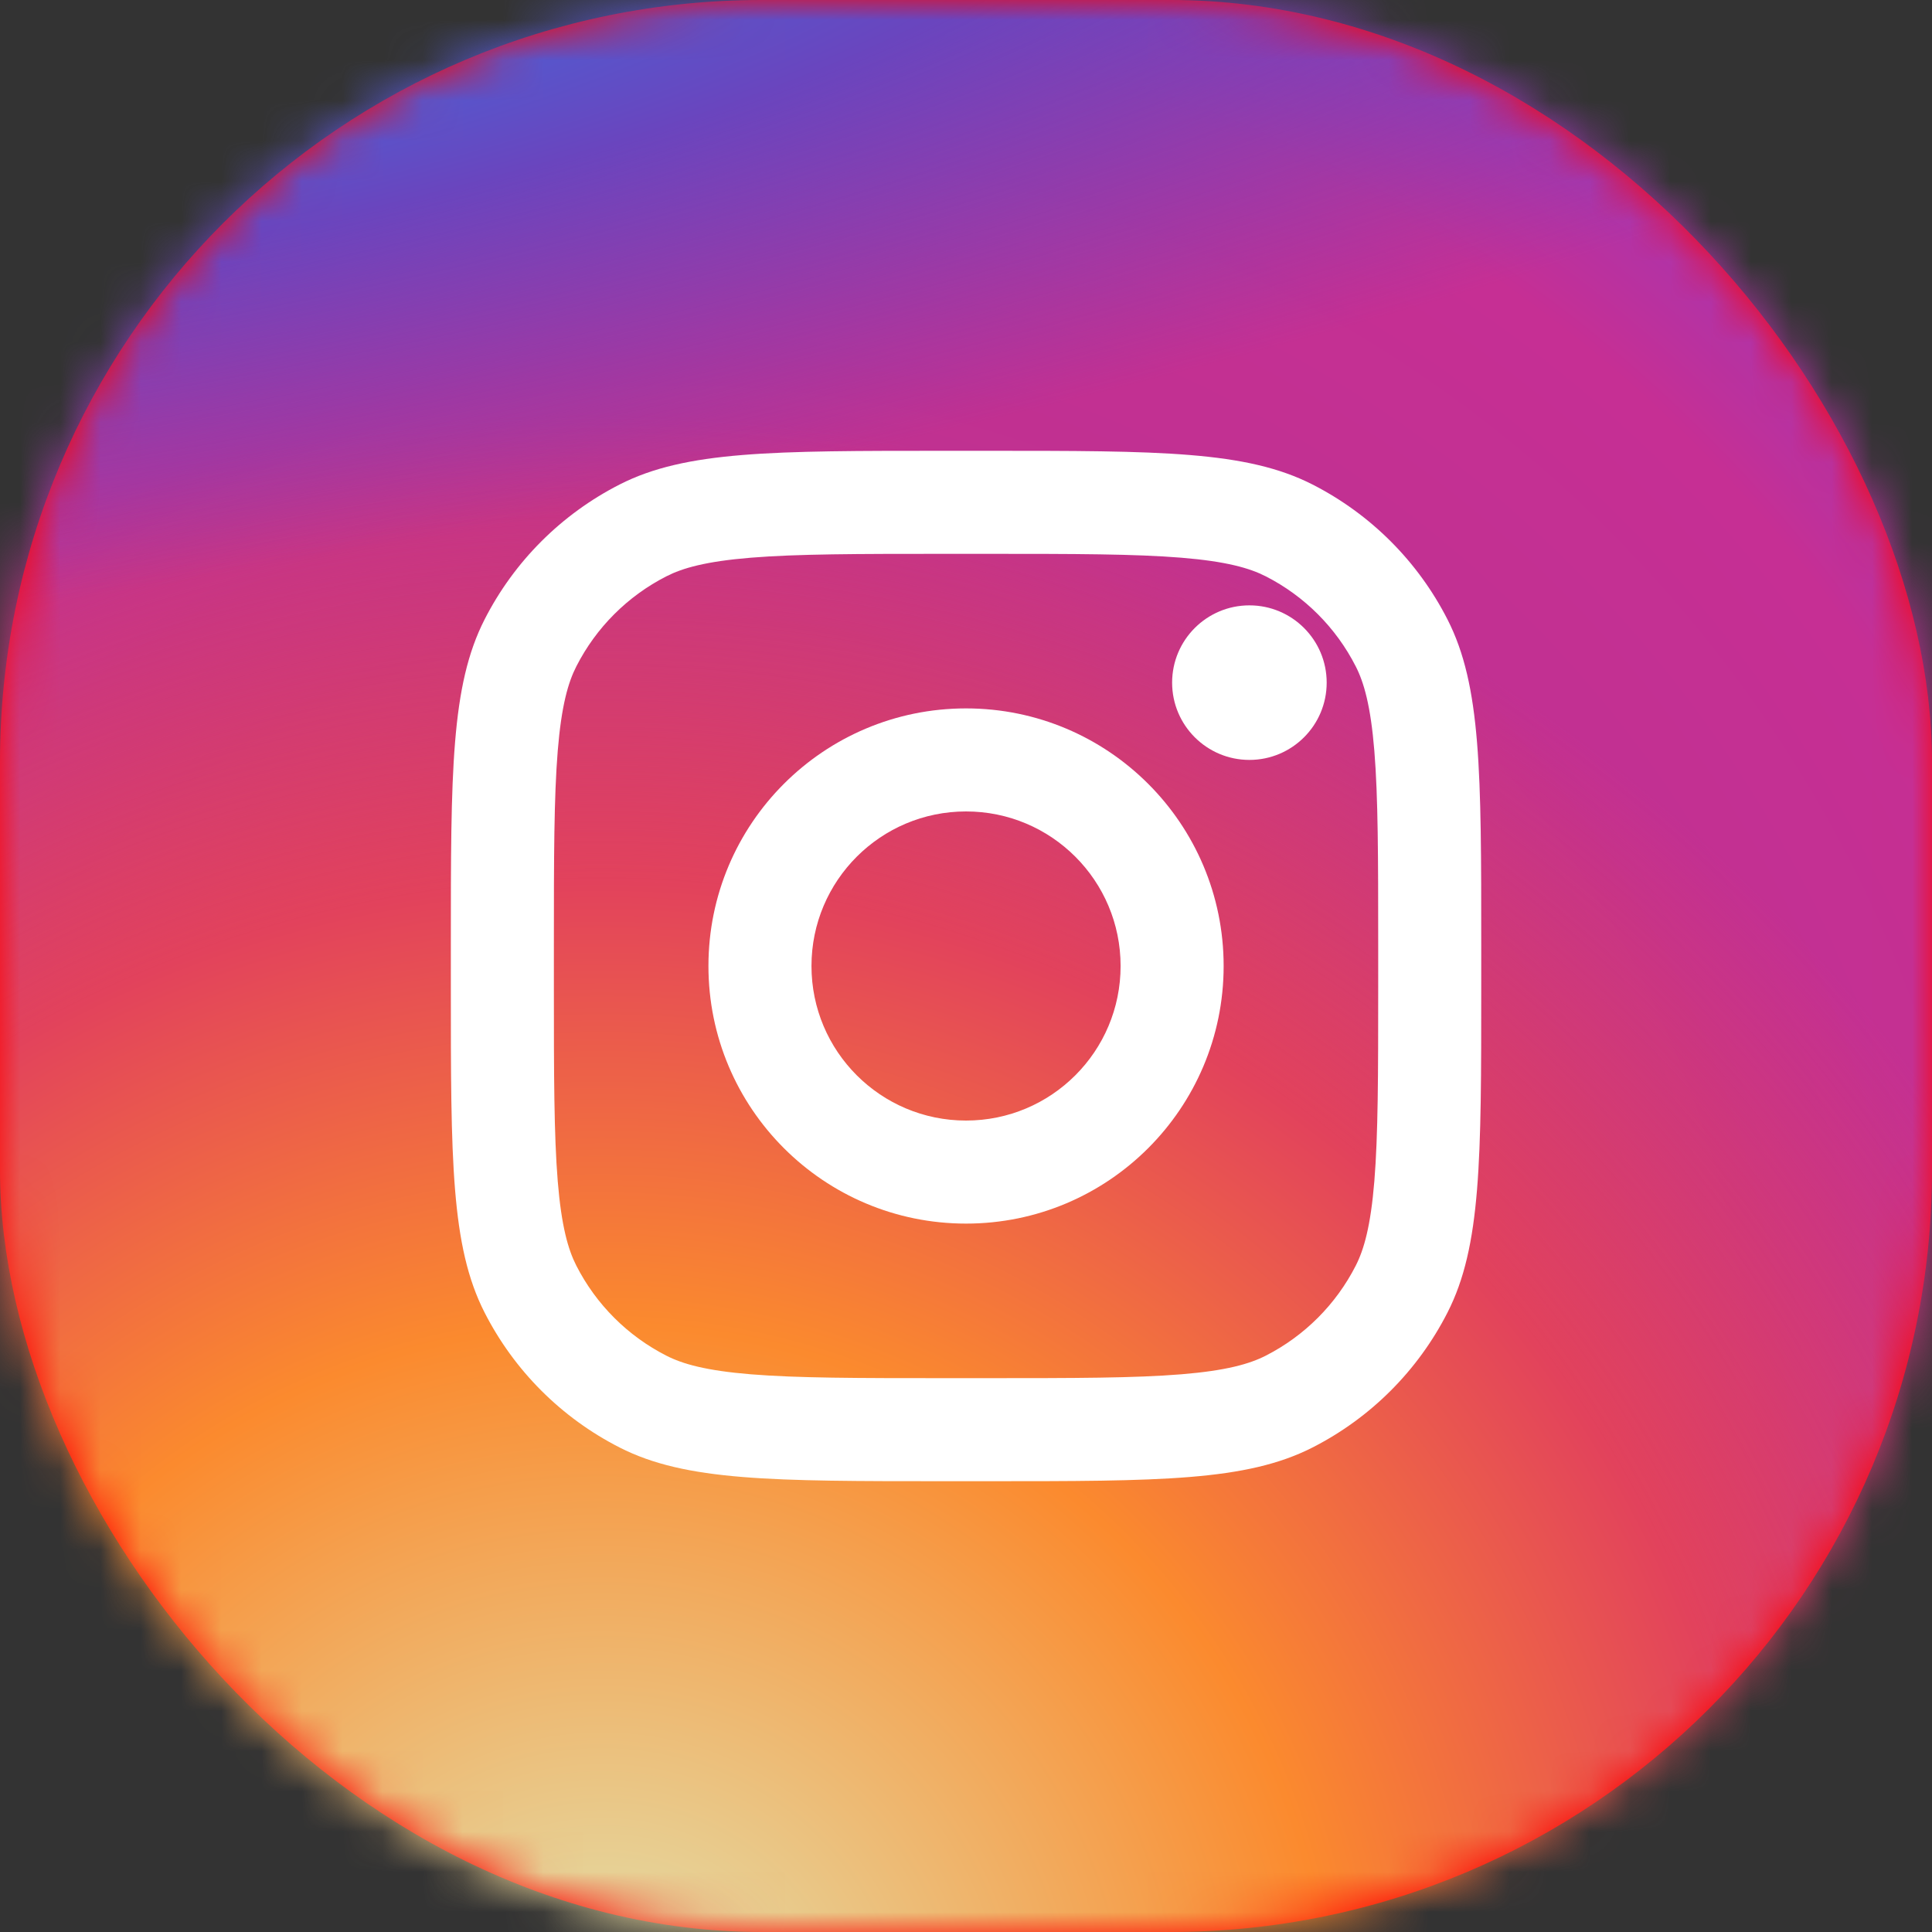 <svg width="48" height="48" viewBox="0 0 48 48" fill="none" xmlns="http://www.w3.org/2000/svg">
<rect x="0" y="0" width="48" height="48" fill="#333333" stroke="none"/>
<rect width="48" height="48" rx="18.927" fill="#FF0000"/>
<mask id="mask0_739_29788" style="mask-type:alpha" maskUnits="userSpaceOnUse" x="0" y="0" width="48" height="48">
<rect width="48" height="48" rx="18.927" fill="white"/>
</mask>
<g mask="url(#mask0_739_29788)">
<rect x="-1.199" y="-1.2" width="50.4" height="50.4" rx="4.732" fill="url(#paint0_radial_739_29788)"/>
<rect x="-1.199" y="-1.2" width="50.4" height="50.4" rx="4.732" fill="url(#paint1_radial_739_29788)"/>
<rect x="-1.199" y="-1.2" width="50.4" height="50.4" rx="4.732" fill="url(#paint2_radial_739_29788)"/>
<path d="M32.961 16.96C32.961 18.02 32.102 18.88 31.041 18.88C29.981 18.88 29.121 18.02 29.121 16.96C29.121 15.9 29.981 15.04 31.041 15.04C32.102 15.04 32.961 15.9 32.961 16.96Z" fill="white"/>
<path fill-rule="evenodd" clip-rule="evenodd" d="M24.001 30.4C27.536 30.4 30.401 27.535 30.401 24C30.401 20.465 27.536 17.6 24.001 17.6C20.466 17.6 17.601 20.465 17.601 24C17.601 27.535 20.466 30.4 24.001 30.4ZM24.001 27.84C26.122 27.84 27.841 26.121 27.841 24C27.841 21.879 26.122 20.16 24.001 20.16C21.88 20.16 20.161 21.879 20.161 24C20.161 26.121 21.88 27.84 24.001 27.84Z" fill="white"/>
<path fill-rule="evenodd" clip-rule="evenodd" d="M11.201 23.488C11.201 19.187 11.201 17.036 12.038 15.393C12.774 13.948 13.949 12.774 15.395 12.037C17.037 11.2 19.188 11.2 23.489 11.2H24.513C28.814 11.2 30.965 11.2 32.608 12.037C34.053 12.774 35.228 13.948 35.964 15.393C36.801 17.036 36.801 19.187 36.801 23.488V24.512C36.801 28.813 36.801 30.964 35.964 32.607C35.228 34.052 34.053 35.227 32.608 35.963C30.965 36.8 28.814 36.8 24.513 36.8H23.489C19.188 36.8 17.037 36.8 15.395 35.963C13.949 35.227 12.774 34.052 12.038 32.607C11.201 30.964 11.201 28.813 11.201 24.512V23.488ZM23.489 13.76H24.513C26.706 13.76 28.197 13.762 29.349 13.856C30.471 13.948 31.045 14.114 31.446 14.318C32.409 14.809 33.192 15.592 33.683 16.556C33.887 16.956 34.053 17.53 34.145 18.652C34.239 19.805 34.241 21.295 34.241 23.488V24.512C34.241 26.705 34.239 28.196 34.145 29.348C34.053 30.47 33.887 31.044 33.683 31.445C33.192 32.408 32.409 33.191 31.446 33.682C31.045 33.886 30.471 34.052 29.349 34.144C28.197 34.238 26.706 34.24 24.513 34.24H23.489C21.296 34.24 19.806 34.238 18.653 34.144C17.531 34.052 16.957 33.886 16.557 33.682C15.593 33.191 14.81 32.408 14.319 31.445C14.115 31.044 13.949 30.47 13.857 29.348C13.763 28.196 13.761 26.705 13.761 24.512V23.488C13.761 21.295 13.763 19.805 13.857 18.652C13.949 17.53 14.115 16.956 14.319 16.556C14.81 15.592 15.593 14.809 16.557 14.318C16.957 14.114 17.531 13.948 18.653 13.856C19.806 13.762 21.296 13.76 23.489 13.76Z" fill="white"/>
</g>
<defs>
<radialGradient id="paint0_radial_739_29788" cx="0" cy="0" r="1" gradientUnits="userSpaceOnUse" gradientTransform="translate(16.801 36.6) rotate(-55.376) scale(45.935 45.935)">
<stop stop-color="#B13589"/>
<stop offset="0.793" stop-color="#C62F94"/>
<stop offset="1" stop-color="#8A3AC8"/>
</radialGradient>
<radialGradient id="paint1_radial_739_29788" cx="0" cy="0" r="1" gradientUnits="userSpaceOnUse" gradientTransform="translate(15.001 51) rotate(-65.136) scale(40.67 40.67)">
<stop stop-color="#E0E8B7"/>
<stop offset="0.445" stop-color="#FB8A2E"/>
<stop offset="0.715" stop-color="#E2425C"/>
<stop offset="1" stop-color="#E2425C" stop-opacity="0"/>
</radialGradient>
<radialGradient id="paint2_radial_739_29788" cx="0" cy="0" r="1" gradientUnits="userSpaceOnUse" gradientTransform="translate(-3.899 0.6) rotate(-8.13) scale(70.004 14.973)">
<stop offset="0.157" stop-color="#406ADC"/>
<stop offset="0.468" stop-color="#6A45BE"/>
<stop offset="1" stop-color="#6A45BE" stop-opacity="0"/>
</radialGradient>
</defs>
</svg>

